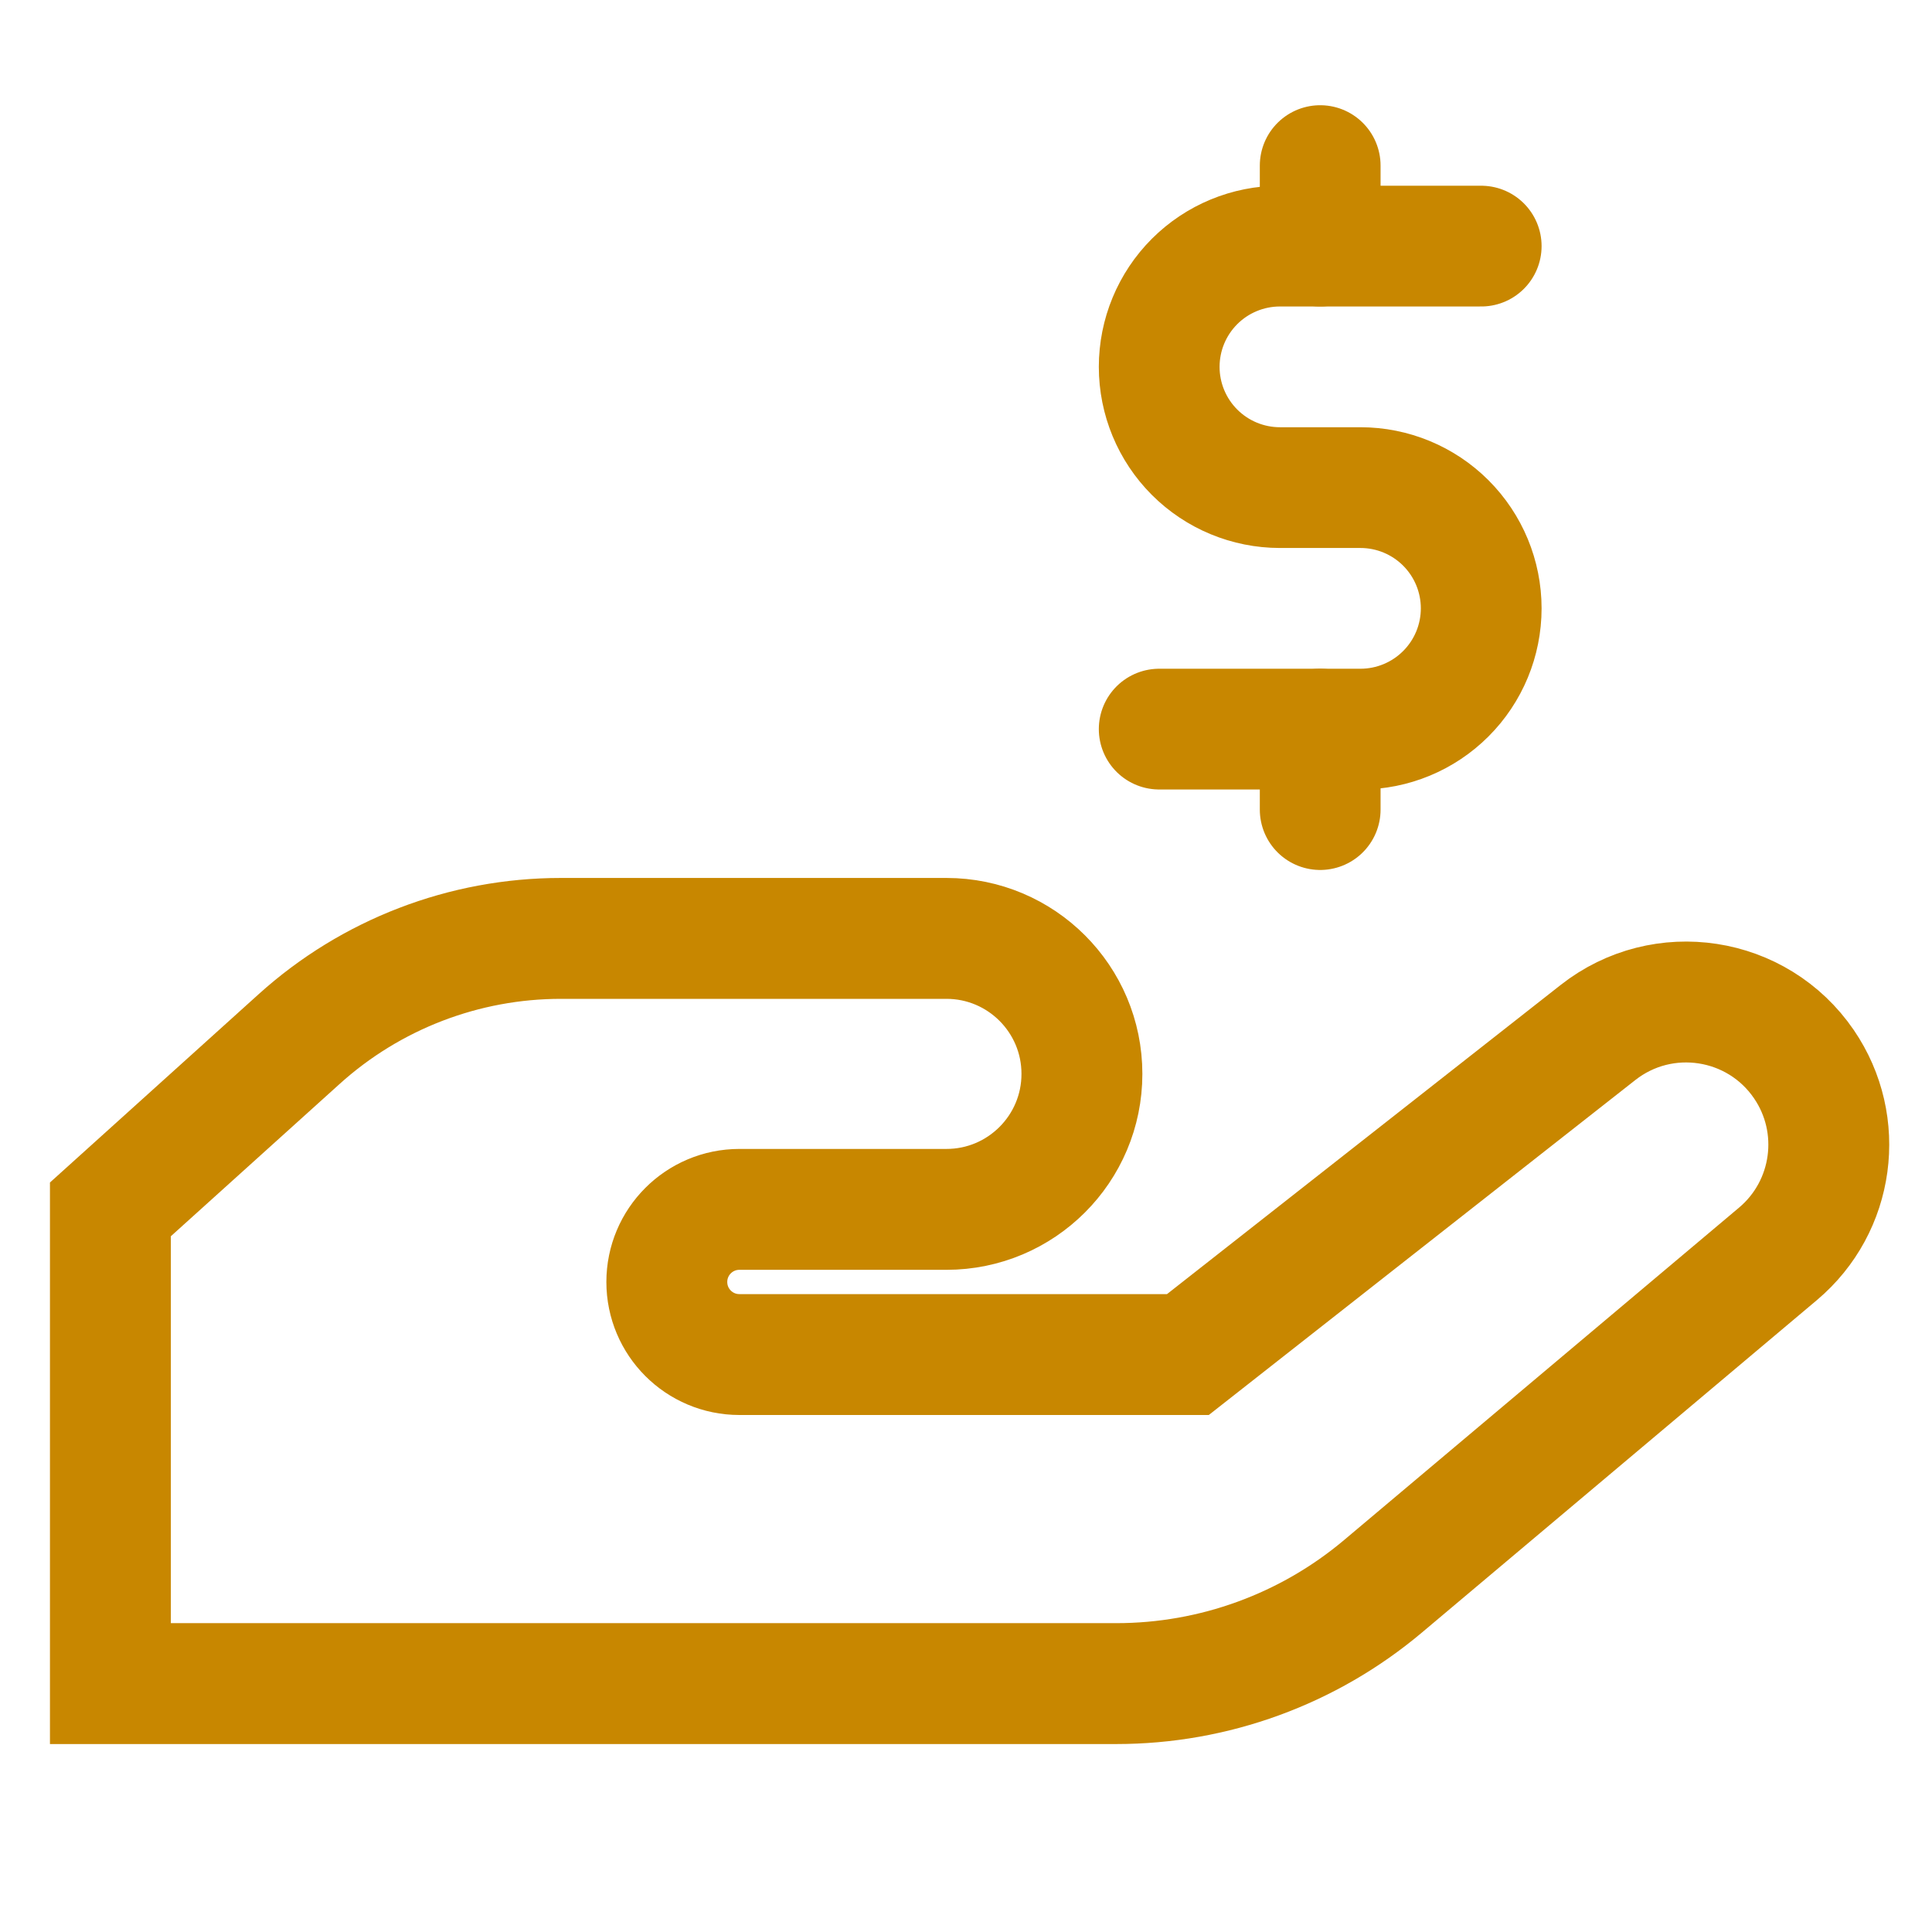<svg width="70" height="70" viewBox="0 0 70 70" fill="none" xmlns="http://www.w3.org/2000/svg">
<path d="M53.667 8.917H46.375C45.215 8.917 44.102 9.378 43.281 10.198C42.461 11.019 42 12.131 42 13.292C42 14.452 42.461 15.565 43.281 16.385C44.102 17.206 45.215 17.667 46.375 17.667H49.292C50.452 17.667 51.565 18.128 52.385 18.948C53.206 19.769 53.667 20.881 53.667 22.042C53.667 23.202 53.206 24.315 52.385 25.135C51.565 25.956 50.452 26.417 49.292 26.417H42" stroke="#C88700" stroke-width="4.375" stroke-linecap="round" stroke-linejoin="round"/>
<path d="M47.833 26.417V29.333M47.833 6V8.917" stroke="#C88700" stroke-width="4.375" stroke-linecap="round" stroke-linejoin="round"/>
<path d="M4 61V43.818L10.839 37.647C13.44 35.299 16.82 34 20.323 34H34.291C37.002 34 39.2 36.198 39.2 38.909C39.2 41.62 37.002 43.818 34.291 43.818H26.79C25.337 43.818 24.16 44.996 24.16 46.448C24.16 47.901 25.337 49.078 26.79 49.078H43.04L57.899 37.409C60.249 35.563 63.67 36.089 65.357 38.554C66.857 40.746 66.452 43.718 64.42 45.429L50.107 57.476C47.403 59.752 43.982 61 40.448 61H4Z" stroke="#C88700" stroke-width="4.38"/>
</svg>
